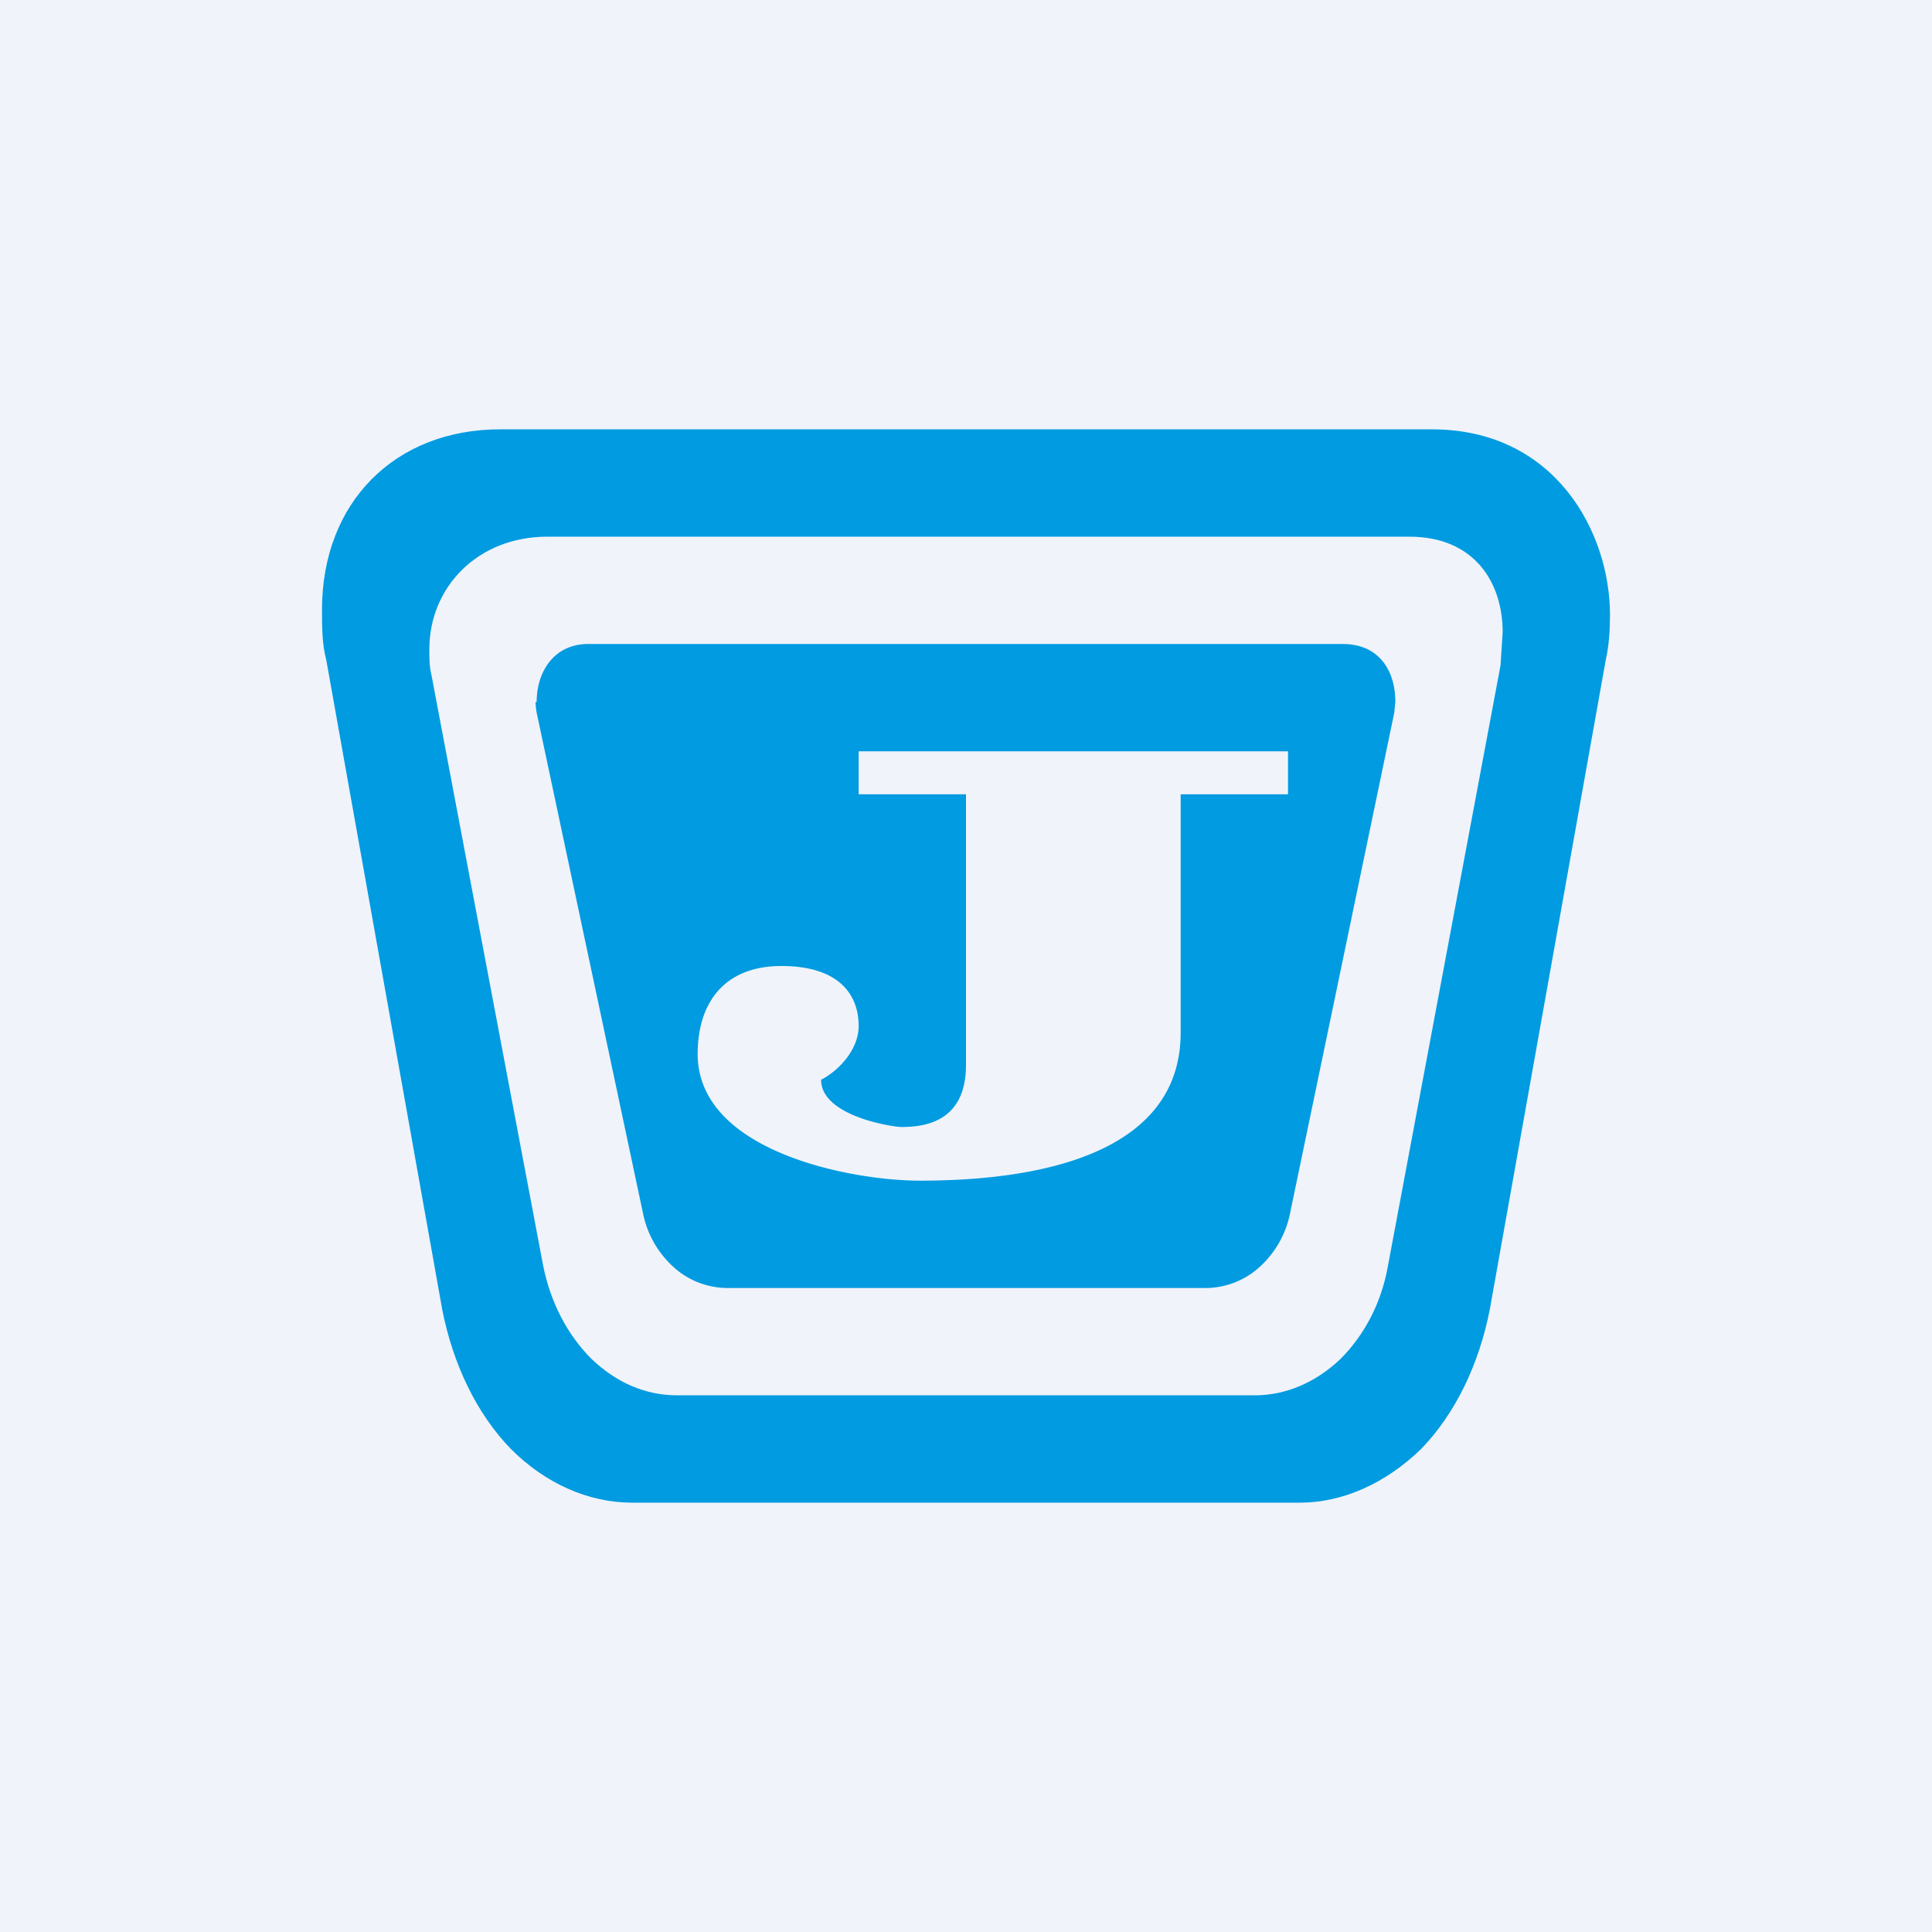 <!-- by TradingView --><svg width="18" height="18" viewBox="0 0 18 18" xmlns="http://www.w3.org/2000/svg"><path fill="#F0F3FA" d="M0 0h18v18H0z"/><path fill-rule="evenodd" d="M15 5.73C15 4.96 14.49 4 13.34 4H4.66C3.68 4 3 4.68 3 5.68c0 .16 0 .32.04.47l1.08 6.05c.1.51.32.97.64 1.3.32.32.72.5 1.13.5h6.22c.4 0 .8-.18 1.13-.5.32-.33.54-.79.64-1.3l1.08-6.05c.03-.13.04-.28.04-.42Zm-1 .16c0-.46-.26-.89-.87-.89H5.1C4.45 5 4 5.47 4 6.05c0 .08 0 .16.02.24l1.04 5.5c.07.35.23.65.45.87.23.22.5.34.8.34h5.38c.29 0 .57-.12.8-.34.22-.22.38-.52.44-.86l1.05-5.6.02-.31Z" fill="#009BE1"/><path d="M5 6.54c0-.28.16-.54.48-.54h7.03c.34 0 .49.25.49.54l-.01.1-.97 4.66a.92.92 0 0 1-.28.5.75.75 0 0 1-.5.2H6.77a.75.75 0 0 1-.5-.2.92.92 0 0 1-.28-.5L5 6.64a.55.55 0 0 1-.01-.1ZM7.28 9c-.53 0-.78.34-.78.82 0 .91 1.43 1.18 2.07 1.18C9.84 11 11 10.68 11 9.62V7.4h1V7H8v.4h1v2.52c0 .51-.35.58-.6.58-.08 0-.75-.1-.75-.44.19-.1.35-.3.35-.5C8 9.26 7.81 9 7.28 9Z" fill="#009BE1"/></svg>